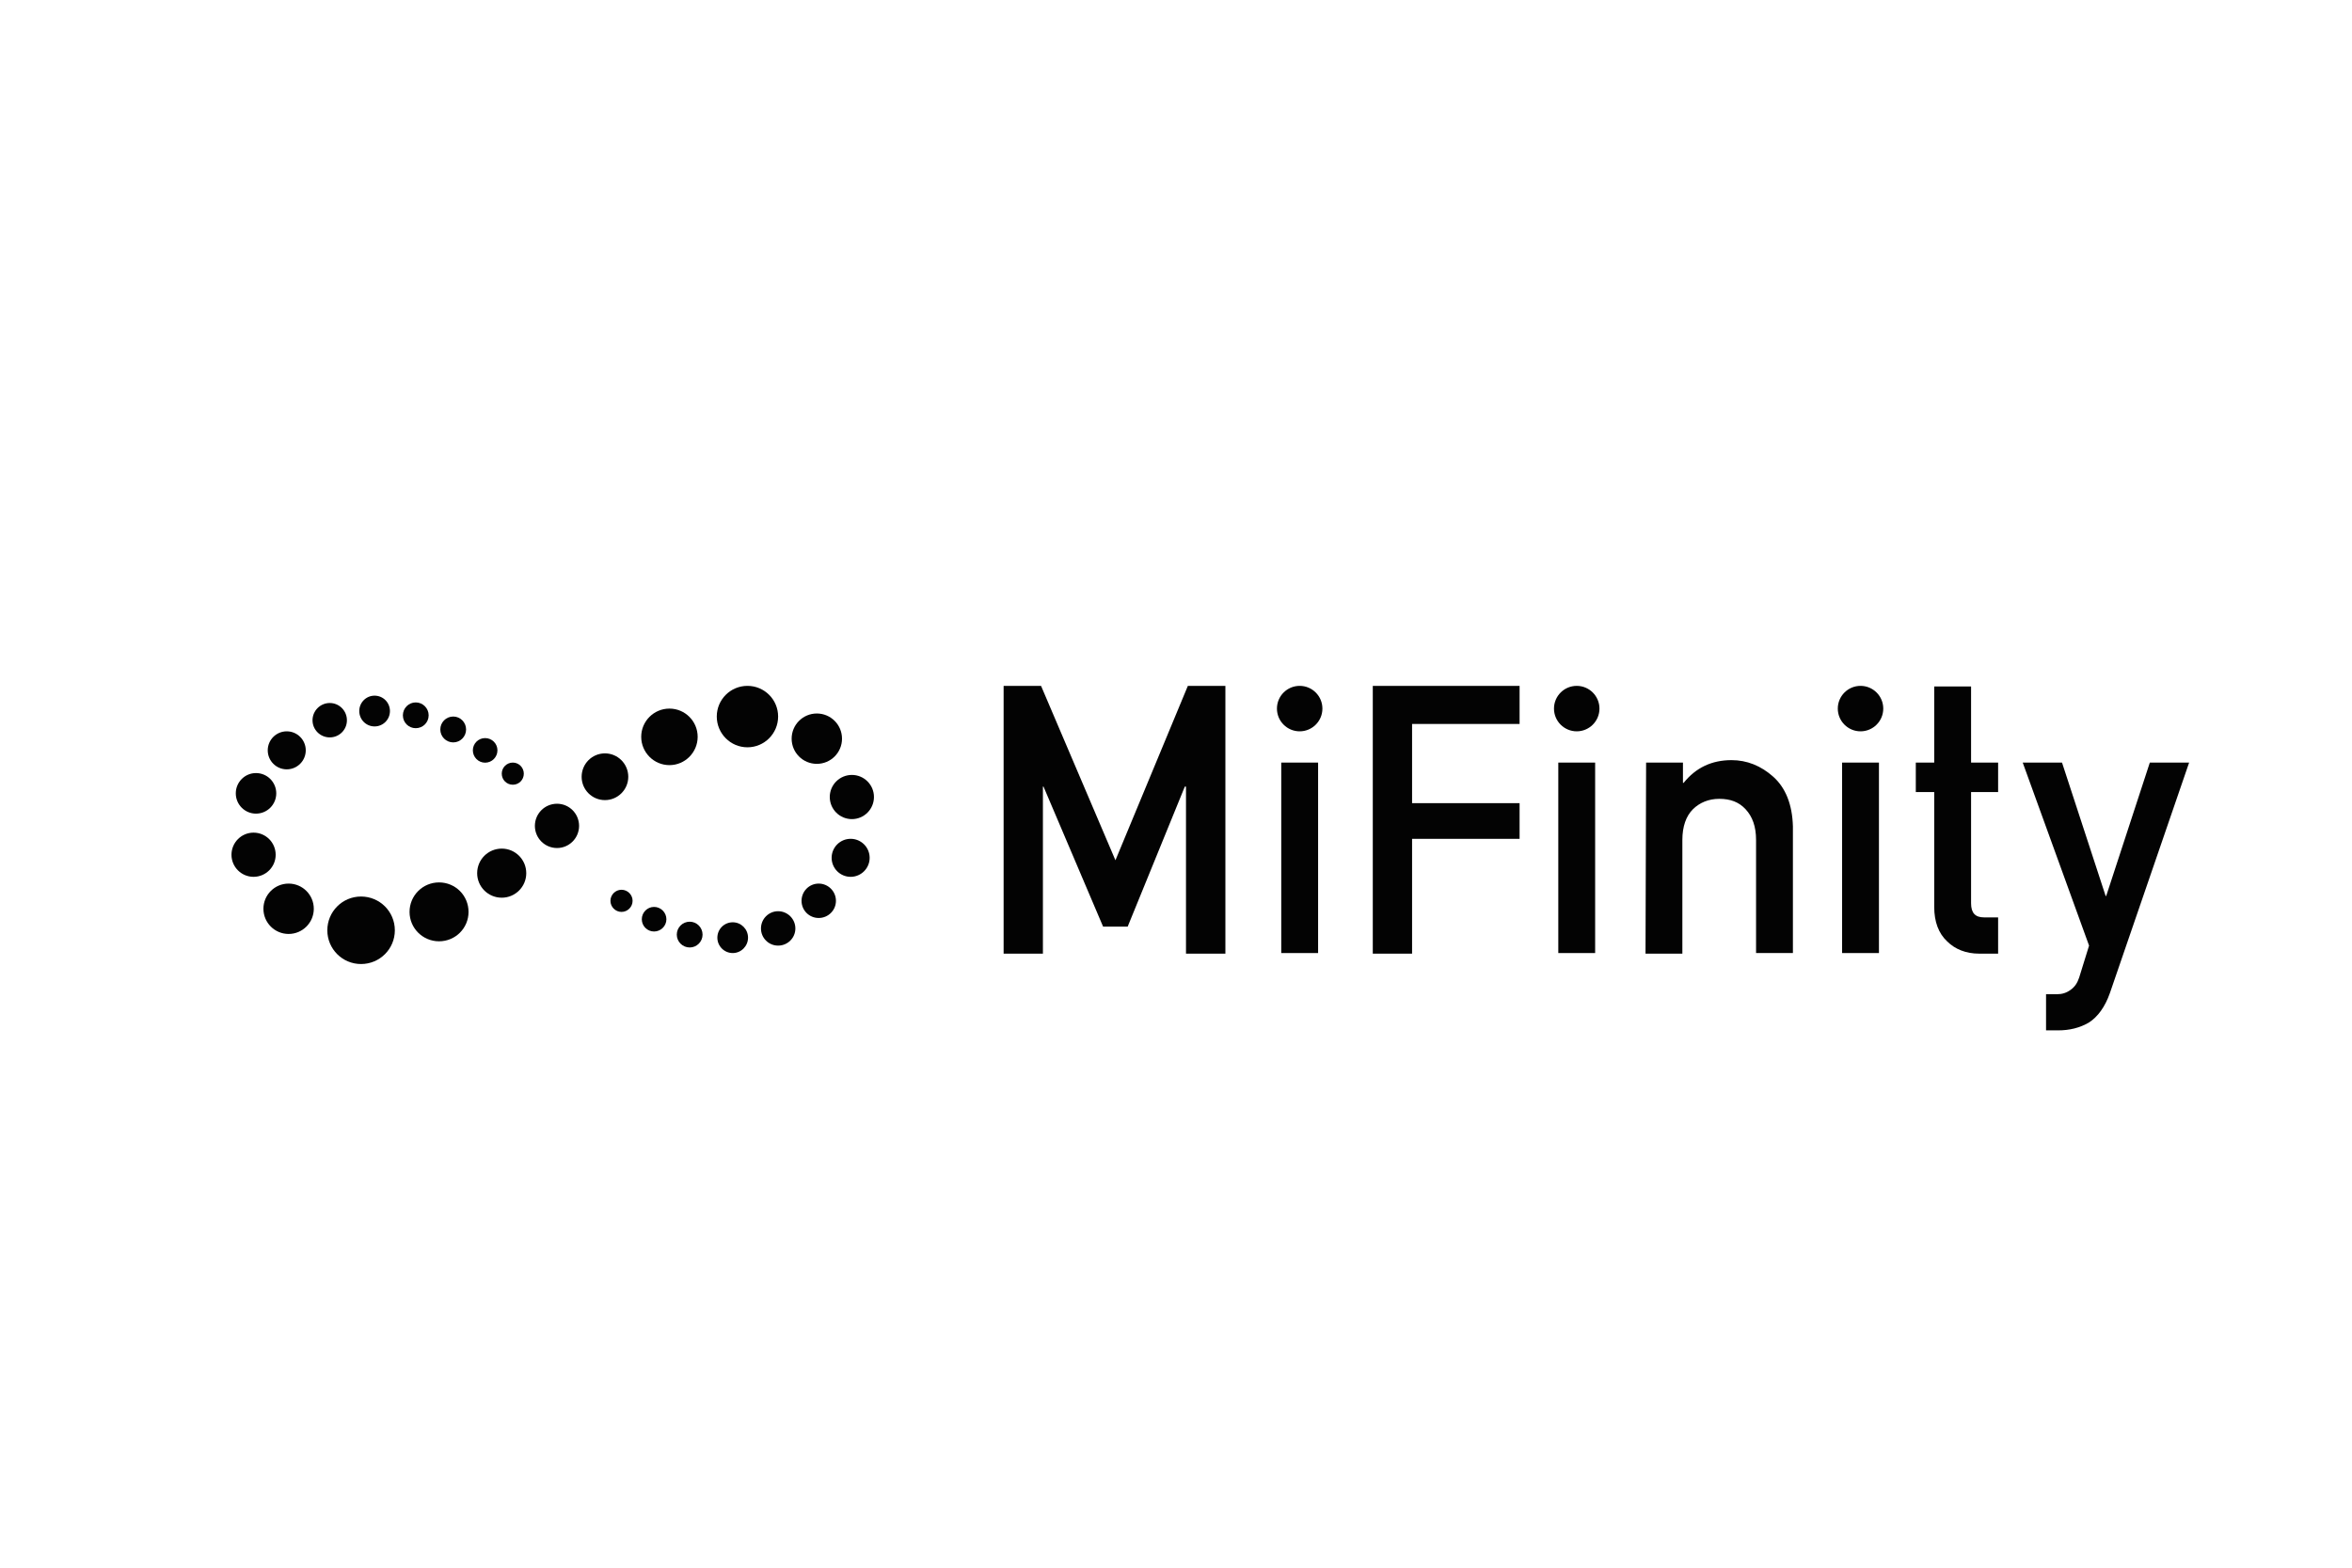 <svg xmlns="http://www.w3.org/2000/svg" width="24" height="16" viewBox="0 0 24 16" fill="none"><g clip-path="url(#clip0_360_279)"><path d="M10.241 7H10.623L11.382 8.78L12.121 7H12.504V9.733H12.102V8.028H12.09L11.507 9.457H11.256L10.648 8.028H10.642V9.733H10.241V7Z" fill="#030303"/><path d="M13.45 7.783H13.074V9.727H13.45V7.783Z" fill="#030303"/><path d="M14.008 7H15.506V7.389H14.409V8.197H15.506V8.561H14.409V9.733H14.008V7Z" fill="#030303"/><path d="M16.277 7.783H15.901V9.727H16.277V7.783Z" fill="#030303"/><path d="M16.797 7.783H17.173V7.99H17.18C17.305 7.834 17.468 7.758 17.669 7.758C17.825 7.758 17.969 7.815 18.095 7.928C18.22 8.04 18.289 8.21 18.295 8.435V9.727H17.919V8.573C17.919 8.435 17.882 8.335 17.813 8.26C17.744 8.185 17.656 8.153 17.543 8.153C17.437 8.153 17.343 8.191 17.274 8.26C17.205 8.329 17.167 8.435 17.167 8.573V9.733H16.791L16.797 7.783Z" fill="#030303"/><path d="M19.173 7.783H18.797V9.727H19.173V7.783Z" fill="#030303"/><path d="M19.737 7.006H20.113V7.783H20.389V8.084H20.113V9.219C20.113 9.319 20.157 9.363 20.245 9.363H20.389V9.733H20.195C20.063 9.733 19.95 9.689 19.869 9.608C19.781 9.526 19.737 9.407 19.737 9.257V8.084H19.549V7.783H19.737V7.006Z" fill="#030303"/><path d="M20.64 7.783H21.041L21.486 9.144H21.492L21.937 7.783H22.338L21.53 10.134C21.48 10.278 21.404 10.379 21.317 10.435C21.223 10.491 21.116 10.516 21.003 10.516H20.878V10.147H20.991C21.041 10.147 21.085 10.134 21.128 10.103C21.172 10.071 21.197 10.034 21.216 9.977L21.317 9.651L20.64 7.783Z" fill="#030303"/><path d="M13.262 7.464C13.39 7.464 13.494 7.36 13.494 7.232C13.494 7.104 13.39 7 13.262 7C13.134 7 13.03 7.104 13.03 7.232C13.03 7.36 13.134 7.464 13.262 7.464Z" fill="#030303"/><path d="M16.089 7.464C16.217 7.464 16.321 7.36 16.321 7.232C16.321 7.104 16.217 7 16.089 7C15.961 7 15.857 7.104 15.857 7.232C15.857 7.36 15.961 7.464 16.089 7.464Z" fill="#030303"/><path d="M18.985 7.464C19.113 7.464 19.217 7.36 19.217 7.232C19.217 7.104 19.113 7 18.985 7C18.857 7 18.753 7.104 18.753 7.232C18.753 7.36 18.857 7.464 18.985 7.464Z" fill="#030303"/><path d="M5.233 8.009C5.295 8.009 5.345 7.959 5.345 7.896C5.345 7.834 5.295 7.783 5.233 7.783C5.17 7.783 5.12 7.834 5.12 7.896C5.12 7.959 5.17 8.009 5.233 8.009Z" fill="#030303"/><path d="M4.95 7.784C5.02 7.784 5.076 7.727 5.076 7.658C5.076 7.589 5.02 7.533 4.95 7.533C4.881 7.533 4.825 7.589 4.825 7.658C4.825 7.727 4.881 7.784 4.95 7.784Z" fill="#030303"/><path d="M4.625 7.577C4.697 7.577 4.756 7.518 4.756 7.445C4.756 7.372 4.697 7.313 4.625 7.313C4.552 7.313 4.493 7.372 4.493 7.445C4.493 7.518 4.552 7.577 4.625 7.577Z" fill="#030303"/><path d="M4.242 7.432C4.315 7.432 4.374 7.374 4.374 7.301C4.374 7.228 4.315 7.169 4.242 7.169C4.17 7.169 4.111 7.228 4.111 7.301C4.111 7.374 4.17 7.432 4.242 7.432Z" fill="#030303"/><path d="M3.822 7.414C3.909 7.414 3.979 7.344 3.979 7.257C3.979 7.17 3.909 7.1 3.822 7.1C3.736 7.1 3.666 7.17 3.666 7.257C3.666 7.344 3.736 7.414 3.822 7.414Z" fill="#030303"/><path d="M3.365 7.526C3.462 7.526 3.54 7.448 3.54 7.351C3.54 7.254 3.462 7.175 3.365 7.175C3.268 7.175 3.189 7.254 3.189 7.351C3.189 7.448 3.268 7.526 3.365 7.526Z" fill="#030303"/><path d="M2.926 7.852C3.033 7.852 3.12 7.765 3.12 7.658C3.12 7.551 3.033 7.464 2.926 7.464C2.819 7.464 2.732 7.551 2.732 7.658C2.732 7.765 2.819 7.852 2.926 7.852Z" fill="#030303"/><path d="M2.612 8.304C2.727 8.304 2.819 8.211 2.819 8.097C2.819 7.983 2.727 7.89 2.612 7.89C2.498 7.89 2.406 7.983 2.406 8.097C2.406 8.211 2.498 8.304 2.612 8.304Z" fill="#030303"/><path d="M2.587 8.949C2.712 8.949 2.813 8.848 2.813 8.724C2.813 8.599 2.712 8.498 2.587 8.498C2.463 8.498 2.362 8.599 2.362 8.724C2.362 8.848 2.463 8.949 2.587 8.949Z" fill="#030303"/><path d="M2.945 9.532C3.087 9.532 3.202 9.417 3.202 9.275C3.202 9.133 3.087 9.018 2.945 9.018C2.803 9.018 2.688 9.133 2.688 9.275C2.688 9.417 2.803 9.532 2.945 9.532Z" fill="#030303"/><path d="M5.684 8.655C5.808 8.655 5.909 8.554 5.909 8.429C5.909 8.304 5.808 8.203 5.684 8.203C5.559 8.203 5.458 8.304 5.458 8.429C5.458 8.554 5.559 8.655 5.684 8.655Z" fill="#030303"/><path d="M6.173 8.166C6.304 8.166 6.411 8.059 6.411 7.928C6.411 7.796 6.304 7.689 6.173 7.689C6.041 7.689 5.935 7.796 5.935 7.928C5.935 8.059 6.041 8.166 6.173 8.166Z" fill="#030303"/><path d="M5.12 9.162C5.258 9.162 5.37 9.05 5.37 8.912C5.37 8.773 5.258 8.661 5.12 8.661C4.981 8.661 4.869 8.773 4.869 8.912C4.869 9.05 4.981 9.162 5.12 9.162Z" fill="#030303"/><path d="M4.48 9.607C4.647 9.607 4.781 9.473 4.781 9.307C4.781 9.14 4.647 9.006 4.48 9.006C4.314 9.006 4.179 9.14 4.179 9.307C4.179 9.473 4.314 9.607 4.48 9.607Z" fill="#030303"/><path d="M3.684 9.839C3.875 9.839 4.029 9.685 4.029 9.495C4.029 9.304 3.875 9.15 3.684 9.15C3.494 9.15 3.34 9.304 3.34 9.495C3.34 9.685 3.494 9.839 3.684 9.839Z" fill="#030303"/><path d="M6.831 7.809C6.99 7.809 7.119 7.679 7.119 7.52C7.119 7.361 6.99 7.232 6.831 7.232C6.672 7.232 6.543 7.361 6.543 7.52C6.543 7.679 6.672 7.809 6.831 7.809Z" fill="#030303"/><path d="M7.627 7.627C7.8 7.627 7.94 7.486 7.94 7.313C7.94 7.14 7.8 7 7.627 7C7.454 7 7.314 7.14 7.314 7.313C7.314 7.486 7.454 7.627 7.627 7.627Z" fill="#030303"/><path d="M8.335 7.796C8.477 7.796 8.592 7.681 8.592 7.539C8.592 7.397 8.477 7.282 8.335 7.282C8.193 7.282 8.078 7.397 8.078 7.539C8.078 7.681 8.193 7.796 8.335 7.796Z" fill="#030303"/><path d="M8.693 8.36C8.817 8.36 8.918 8.259 8.918 8.134C8.918 8.01 8.817 7.909 8.693 7.909C8.568 7.909 8.467 8.01 8.467 8.134C8.467 8.259 8.568 8.36 8.693 8.36Z" fill="#030303"/><path d="M8.68 8.949C8.787 8.949 8.874 8.862 8.874 8.755C8.874 8.648 8.787 8.561 8.68 8.561C8.573 8.561 8.486 8.648 8.486 8.755C8.486 8.862 8.573 8.949 8.68 8.949Z" fill="#030303"/><path d="M8.354 9.369C8.451 9.369 8.53 9.291 8.53 9.194C8.53 9.097 8.451 9.018 8.354 9.018C8.257 9.018 8.179 9.097 8.179 9.194C8.179 9.291 8.257 9.369 8.354 9.369Z" fill="#030303"/><path d="M7.94 9.651C8.037 9.651 8.116 9.573 8.116 9.476C8.116 9.379 8.037 9.3 7.94 9.3C7.843 9.3 7.765 9.379 7.765 9.476C7.765 9.573 7.843 9.651 7.94 9.651Z" fill="#030303"/><path d="M7.477 9.727C7.563 9.727 7.633 9.656 7.633 9.57C7.633 9.483 7.563 9.413 7.477 9.413C7.39 9.413 7.32 9.483 7.32 9.57C7.32 9.656 7.39 9.727 7.477 9.727Z" fill="#030303"/><path d="M7.038 9.67C7.11 9.67 7.169 9.611 7.169 9.539C7.169 9.466 7.11 9.407 7.038 9.407C6.965 9.407 6.906 9.466 6.906 9.539C6.906 9.611 6.965 9.67 7.038 9.67Z" fill="#030303"/><path d="M6.674 9.507C6.743 9.507 6.8 9.451 6.8 9.382C6.8 9.313 6.743 9.256 6.674 9.256C6.605 9.256 6.549 9.313 6.549 9.382C6.549 9.451 6.605 9.507 6.674 9.507Z" fill="#030303"/><path d="M6.342 9.307C6.404 9.307 6.455 9.256 6.455 9.194C6.455 9.132 6.404 9.081 6.342 9.081C6.28 9.081 6.229 9.132 6.229 9.194C6.229 9.256 6.28 9.307 6.342 9.307Z" fill="#030303"/></g><defs fill="#000000"><clipPath id="clip0_360_279" fill="#000000"><rect width="19.977" height="3.516" fill="#030303" transform="translate(2.362 7)"/></clipPath></defs></svg>